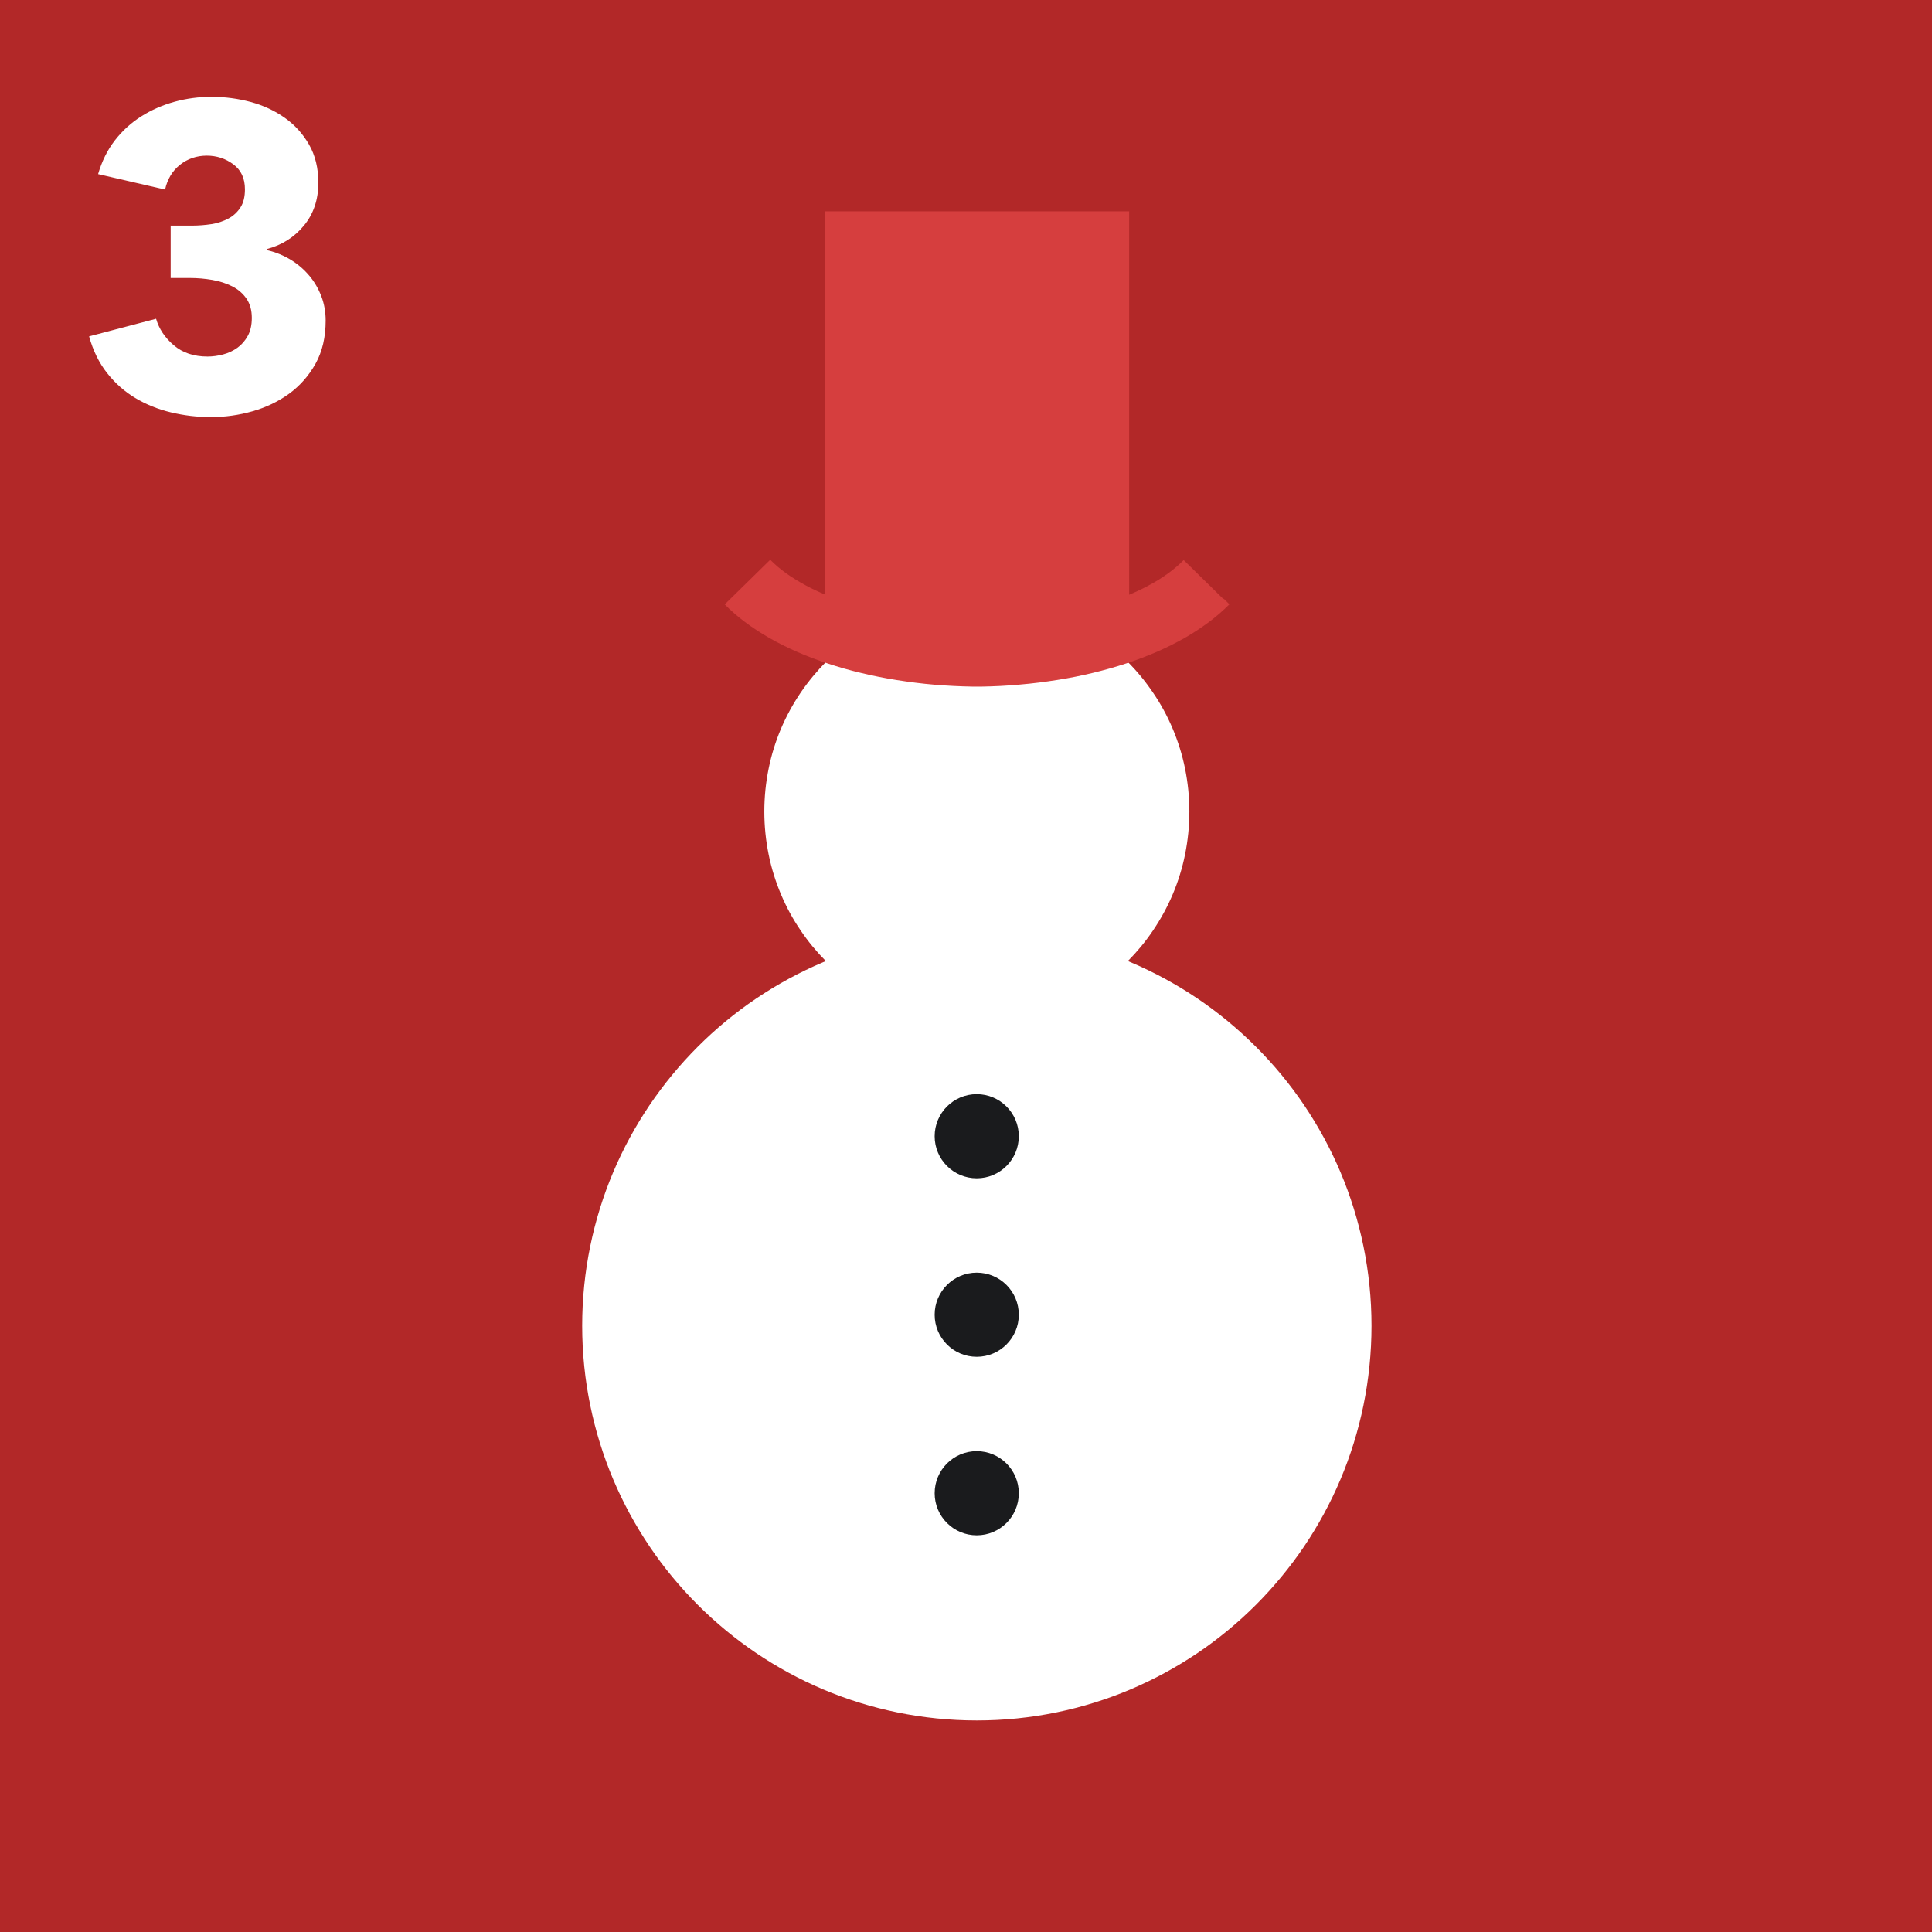 <?xml version="1.0" encoding="UTF-8"?>
<svg id="Warstwa_1" xmlns="http://www.w3.org/2000/svg" viewBox="0 0 180 180">
  <rect width="180" height="180" fill="#b22828"/>
  <path d="M30.34,29.87c0,1.54-.31,2.88-.94,4.01-.63,1.13-1.45,2.06-2.46,2.8-1.01.73-2.15,1.28-3.42,1.64-1.27.36-2.55.54-3.86.54s-2.53-.15-3.74-.44-2.32-.74-3.32-1.34-1.87-1.37-2.62-2.32c-.75-.95-1.31-2.09-1.68-3.42l6.24-1.64c.27.93.81,1.75,1.64,2.46.83.71,1.88,1.06,3.16,1.06.48,0,.97-.07,1.46-.2.49-.13.93-.34,1.32-.62.39-.28.71-.65.96-1.1.25-.45.38-1.01.38-1.68,0-.72-.17-1.32-.5-1.8s-.77-.86-1.32-1.14c-.55-.28-1.17-.48-1.86-.6s-1.39-.18-2.08-.18h-1.8v-4.88h1.96c.64,0,1.25-.05,1.84-.14.59-.09,1.11-.27,1.58-.52.47-.25.84-.6,1.12-1.03s.42-.99.42-1.69c0-1.02-.36-1.8-1.08-2.33-.72-.54-1.55-.81-2.48-.81s-1.79.29-2.5.86c-.71.57-1.17,1.34-1.38,2.3l-6.24-1.44c.35-1.2.87-2.25,1.56-3.14.69-.89,1.51-1.64,2.46-2.24.95-.6,1.98-1.05,3.1-1.36,1.12-.31,2.27-.46,3.44-.46,1.25,0,2.47.16,3.66.48,1.19.32,2.25.82,3.18,1.48s1.69,1.5,2.26,2.5c.57,1,.86,2.18.86,3.54,0,1.58-.45,2.91-1.34,3.99-.89,1.08-2.03,1.81-3.42,2.18v.12c.8.19,1.53.49,2.2.9.67.41,1.24.91,1.72,1.48.48.57.85,1.21,1.12,1.92.27.71.4,1.46.4,2.26Z" fill="#fff"/>
  <g>
    <path d="M127.03,116.11c-.49-2.39-1.21-4.7-2.14-6.9-.93-2.2-2.07-4.29-3.39-6.25-1.32-1.96-2.83-3.78-4.49-5.44-1.66-1.66-3.49-3.17-5.44-4.49-1.96-1.32-4.05-2.46-6.25-3.39-.08-.03-.16-.06-.24-.1.87-.88,1.66-1.83,2.35-2.86.71-1.05,1.33-2.18,1.83-3.36.5-1.18.89-2.43,1.15-3.72s.4-2.62.4-3.99-.14-2.7-.4-3.99c-.26-1.29-.65-2.53-1.15-3.72-.5-1.18-1.11-2.31-1.83-3.36-.71-1.05-1.52-2.04-2.42-2.93-.9-.9-1.88-1.71-2.93-2.42-1.05-.71-2.18-1.33-3.36-1.83-1.18-.5-2.43-.89-3.72-1.15-1.29-.26-2.62-.4-3.99-.4s-2.7.14-3.99.4c-1.29.26-2.53.65-3.72,1.15-1.18.5-2.31,1.11-3.36,1.83s-2.04,1.52-2.93,2.42-1.71,1.88-2.42,2.93-1.33,2.18-1.83,3.36c-.5,1.18-.89,2.43-1.15,3.72-.26,1.29-.4,2.62-.4,3.99s.14,2.7.4,3.99.65,2.53,1.15,3.72c.5,1.18,1.11,2.31,1.83,3.36.69,1.03,1.48,1.98,2.35,2.86-.08.03-.16.06-.24.1-2.2.93-4.29,2.07-6.25,3.39-1.96,1.32-3.78,2.83-5.44,4.49-1.66,1.66-3.17,3.49-4.49,5.44-1.32,1.96-2.46,4.05-3.39,6.25-.93,2.2-1.65,4.51-2.14,6.9-.49,2.39-.75,4.87-.75,7.41s.26,5.02.75,7.41c.49,2.39,1.21,4.7,2.14,6.9.93,2.2,2.07,4.29,3.39,6.25,1.32,1.96,2.83,3.78,4.49,5.44s3.49,3.17,5.44,4.49c1.96,1.32,4.05,2.46,6.25,3.39,2.2.93,4.51,1.65,6.9,2.14,2.39.49,4.87.75,7.41.75s5.02-.26,7.41-.75c2.39-.49,4.7-1.21,6.9-2.14,2.2-.93,4.29-2.07,6.25-3.39,1.96-1.32,3.78-2.83,5.44-4.49s3.17-3.49,4.49-5.44c1.32-1.96,2.46-4.05,3.39-6.25.93-2.2,1.65-4.51,2.14-6.9.49-2.39.75-4.87.75-7.41s-.26-5.02-.75-7.41Z" fill="#fff"/>
    <path d="M113.99,55.82l-.53-.52-.53-.52-.53-.52-.53-.52-.53-.52-.53-.52-.53-.52c-.43.44-.93.86-1.48,1.26s-1.16.78-1.83,1.13c-.55.3-1.15.58-1.77.84V19.69h-28.36v35.69c-.62-.26-1.22-.54-1.77-.84-.66-.36-1.27-.73-1.83-1.13-.55-.4-1.05-.82-1.48-1.26l-.53.52-.53.52-.53.52-.53.52-.53.52-.53.52-.53.52-.53.52c.57.58,1.2,1.13,1.9,1.65.69.52,1.45,1.01,2.26,1.48.81.46,1.67.89,2.58,1.29s1.87.76,2.87,1.09c1,.33,2.04.63,3.11.88,1.07.26,2.18.48,3.32.66,1.14.18,2.3.33,3.49.43,1.19.1,2.4.16,3.62.18h.09s.09,0,.09,0h.09s.09,0,.09,0h.09s.09,0,.09,0h.09s.09,0,.09,0h0c1.22-.02,2.43-.08,3.62-.19,1.19-.1,2.35-.25,3.49-.43,1.14-.18,2.25-.4,3.32-.66,1.07-.26,2.12-.55,3.11-.88,1-.33,1.96-.7,2.87-1.09.91-.4,1.77-.83,2.58-1.29.81-.46,1.56-.96,2.26-1.48.69-.52,1.33-1.07,1.9-1.65l-.53-.52Z" fill="#d63e3e"/>
  </g>
  <circle cx="91" cy="139.12" r="3.92" fill="#1a1b1d"/>
  <circle cx="91" cy="122.49" r="3.92" fill="#1a1b1d"/>
  <circle cx="91" cy="105.86" r="3.92" fill="#1a1b1d"/>
</svg>